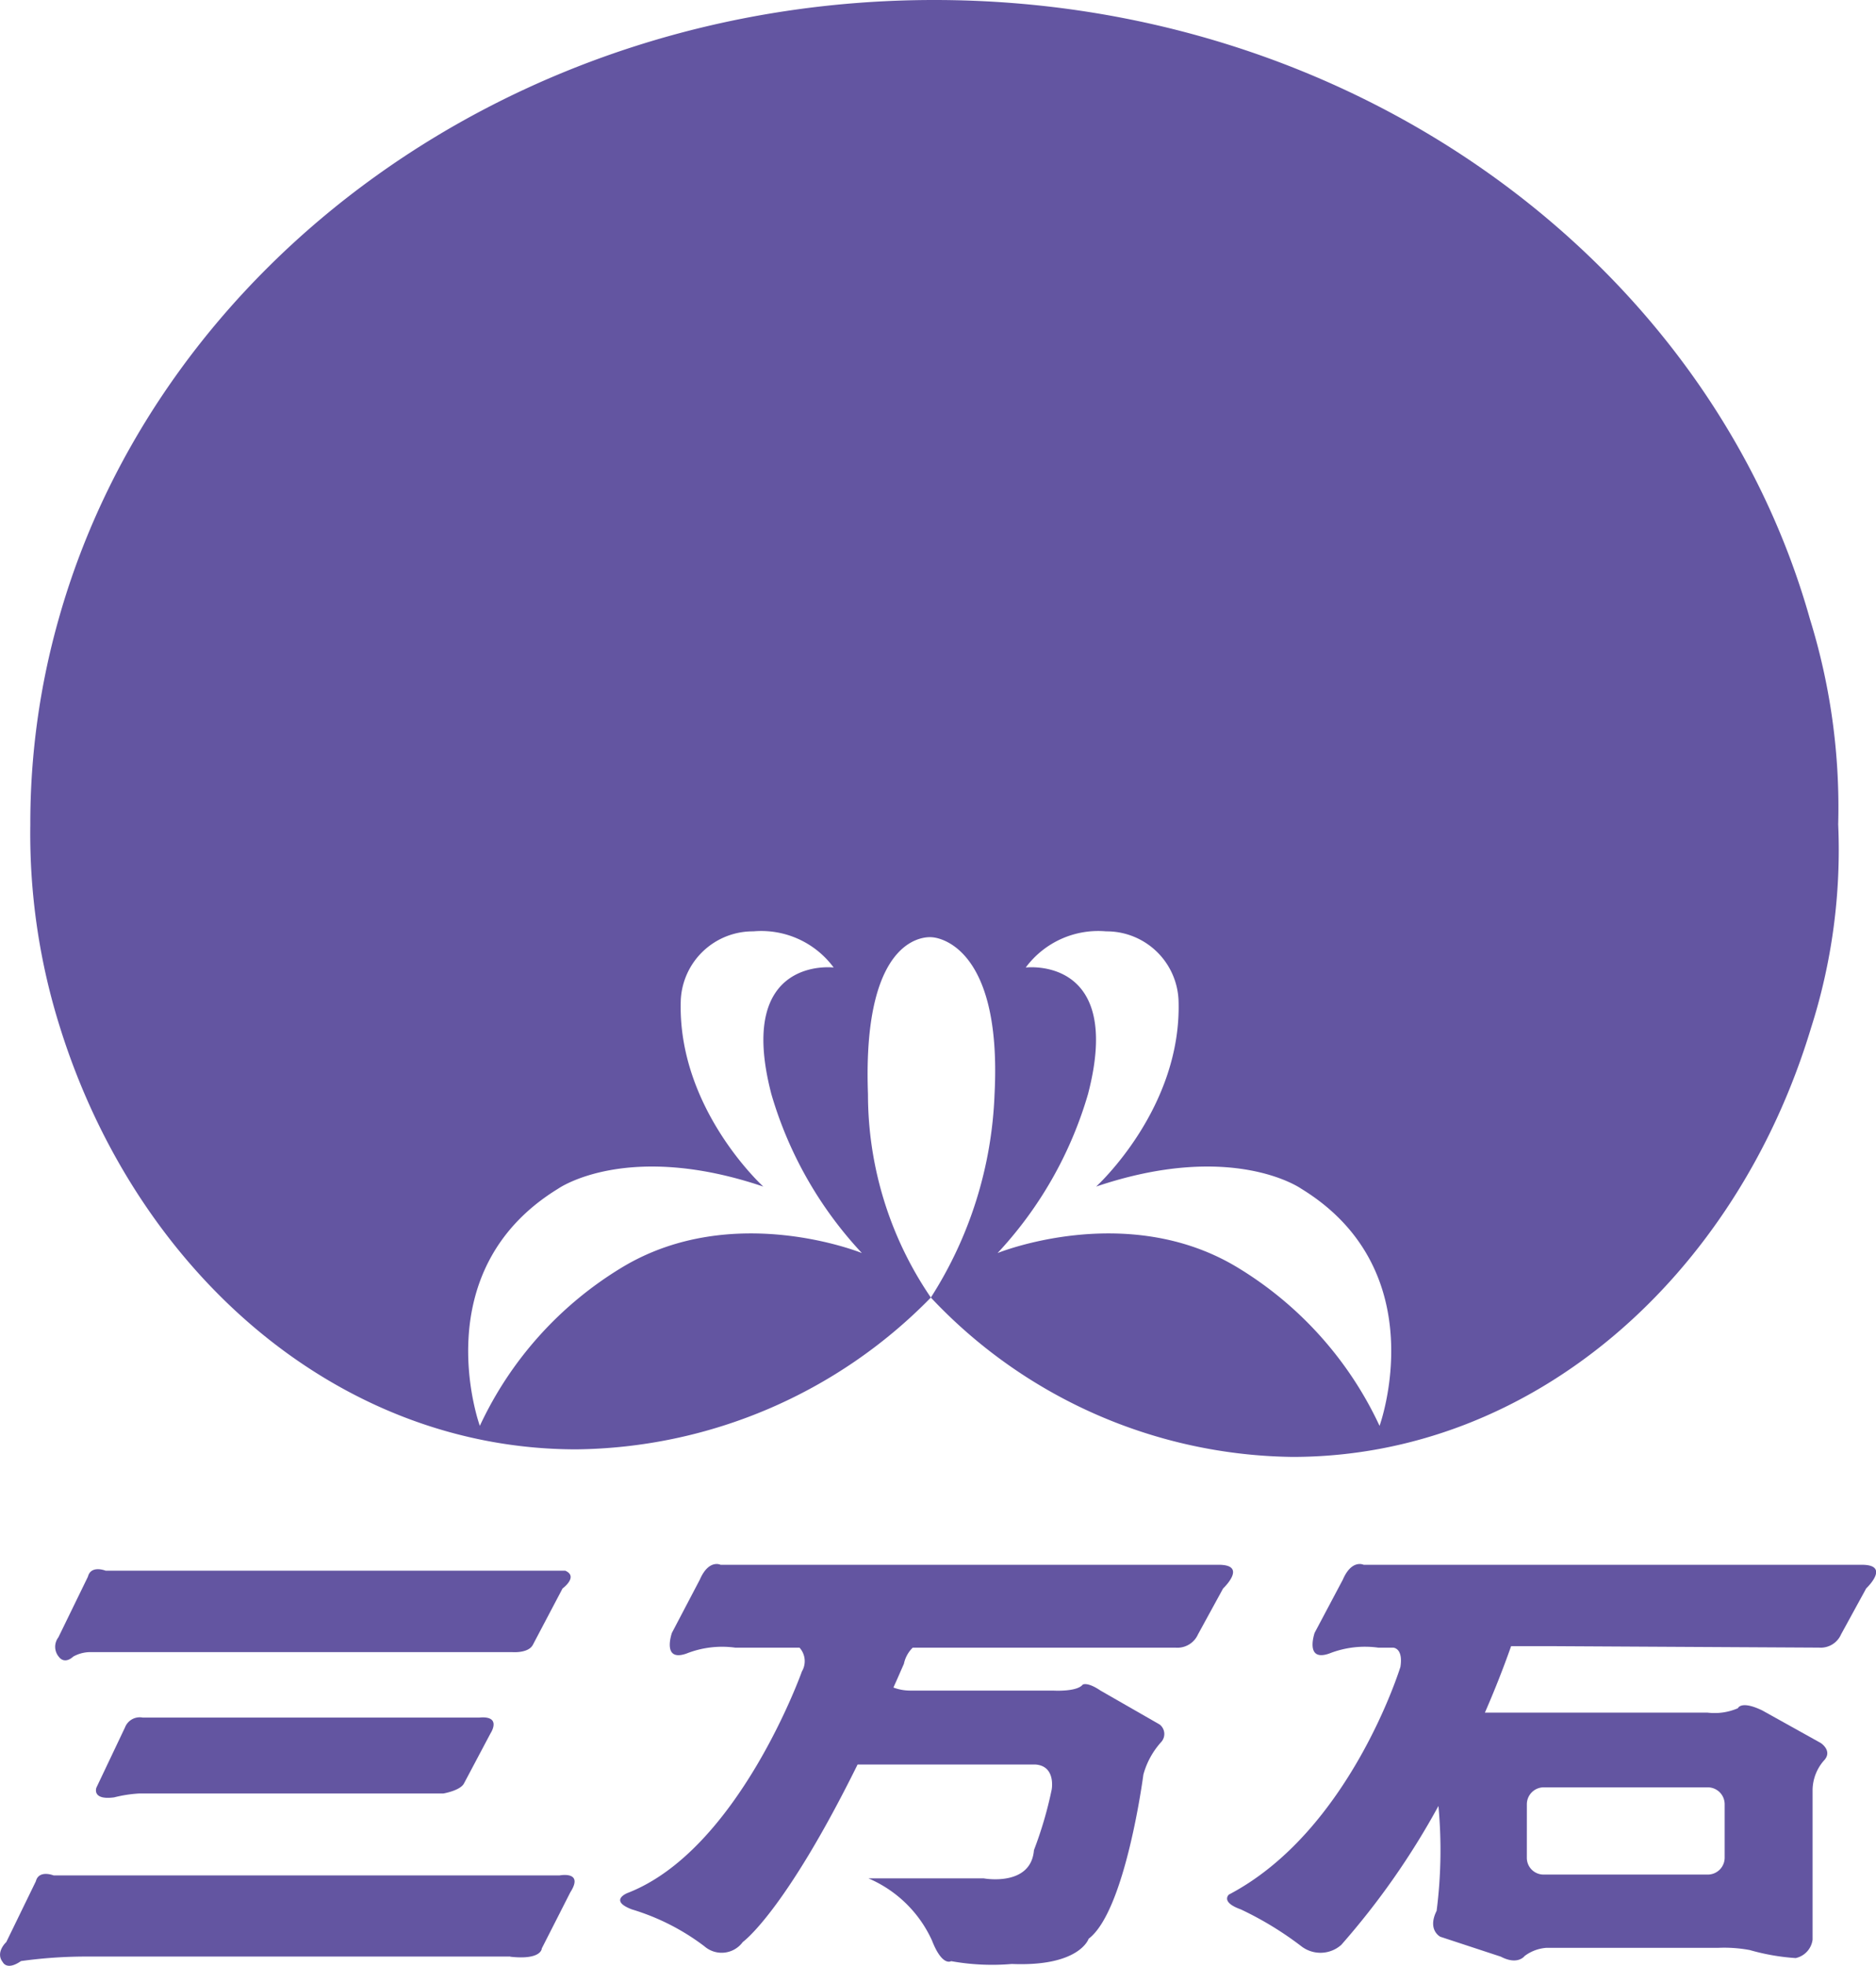 <svg xmlns="http://www.w3.org/2000/svg" xmlns:xlink="http://www.w3.org/1999/xlink" width="66.531" height="69.69" viewBox="0 0 66.531 69.69">
  <defs>
    <clipPath id="clip-path">
      <rect id="長方形_304" data-name="長方形 304" width="66.531" height="69.69" fill="none"/>
    </clipPath>
  </defs>
  <g id="グループ_386" data-name="グループ 386" transform="translate(0 0)">
    <g id="グループ_385" data-name="グループ 385" transform="translate(0 0)" clip-path="url(#clip-path)">
      <path id="パス_66" data-name="パス 66" d="M19.295,34.109H2.992s-.523-.211-.629.211L1.315,36.47a.552.552,0,0,0,.028.706s.181.265.5-.023a1.249,1.249,0,0,1,.627-.158H17.407s.578.051.737-.263l1.05-1.993s.573-.418.1-.629" transform="translate(0.756 21.575)" fill="#6355a1"/>
      <path id="パス_67" data-name="パス 67" d="M18.1,43.6H3.156a16.9,16.9,0,0,0-2.411.16C.239,44.112.1,43.8.1,43.8c-.278-.348.123-.714.123-.714l1.049-2.155c.106-.418.631-.207.631-.207H19.842s.876-.172.386.595l-1.014,1.993s0,.418-1.117.294" transform="translate(0 25.763)" fill="#6355a1"/>
      <path id="パス_68" data-name="パス 68" d="M15.692,37.28H3.742a.561.561,0,0,0-.629.351L2.1,39.763s-.176.452.627.346a4.7,4.7,0,0,1,.877-.137H14.4s.593-.1.732-.35l.944-1.781s.421-.632-.386-.562" transform="translate(1.319 23.611)" fill="#6355a1"/>
      <path id="パス_69" data-name="パス 69" d="M34.69,33.97H17.025s-.417-.207-.735.526L15.3,36.383s-.369,1.049.519.733a3.436,3.436,0,0,1,1.732-.207h2.275a.713.713,0,0,1,.085.84s-2.254,6.338-6.186,7.857c0,0-.68.265.157.582a8.107,8.107,0,0,1,2.57,1.307.929.929,0,0,0,1.362-.152s1.472-1.034,4.071-6.292H28.19c.737.051.578.89.578.89a13.836,13.836,0,0,1-.629,2.146c-.106,1.312-1.784,1-1.784,1H22.269a4.352,4.352,0,0,1,2.253,2.2c.368.944.68.735.68.735a8.181,8.181,0,0,0,2.151.1c2.409.1,2.726-.894,2.726-.894,1.312-.995,1.941-5.819,1.941-5.819a2.83,2.83,0,0,1,.629-1.152.424.424,0,0,0-.054-.626L30.5,38.43c-.47-.319-.631-.212-.631-.212-.209.265-1.047.212-1.047.212H23.737a1.7,1.7,0,0,1-.582-.108c.123-.268.243-.549.372-.84a1.124,1.124,0,0,1,.312-.573h9.331a.8.8,0,0,0,.787-.472l.89-1.627s.892-.84-.158-.84" transform="translate(8.529 21.504)" fill="#6355a1"/>
      <path id="パス_70" data-name="パス 70" d="M49.143,33.97H31.482s-.421-.207-.737.526l-1,1.885s-.364,1.05.524.733A3.449,3.449,0,0,1,32,36.908h.526s.366,0,.261.68c0,0-1.784,5.82-6.082,8.073,0,0-.312.265.421.526a11.812,11.812,0,0,1,2.148,1.308,1.111,1.111,0,0,0,1.416-.051,27.041,27.041,0,0,0,3.445-4.923,16.942,16.942,0,0,1-.064,3.716c-.341.683.131.92.131.92l2.146.706c.6.315.843-.023.843-.023a1.457,1.457,0,0,1,.786-.291h6.1a4.909,4.909,0,0,1,1.1.08,7.767,7.767,0,0,0,1.627.284.768.768,0,0,0,.6-.652V41.94a1.616,1.616,0,0,1,.394-1.021c.34-.345-.106-.632-.106-.632l-2.07-1.152c-.761-.368-.866-.08-.866-.08a2.079,2.079,0,0,1-1.073.157h-7.9c.323-.742.637-1.526.929-2.356H38.3l9.331.051a.789.789,0,0,0,.784-.472l.89-1.627s.89-.838-.157-.838M37.271,42.453a.6.6,0,0,1,.595-.593h5.825a.6.6,0,0,1,.595.593v1.9a.6.6,0,0,1-.595.6H37.865a.594.594,0,0,1-.595-.6Z" transform="translate(16.878 21.504)" fill="#6355a1"/>
      <path id="パス_71" data-name="パス 71" d="M64.773,29.237a22.545,22.545,0,0,0-1-7.284C60.221,9.331,47.662,0,32.716,0S5.225,9.319,1.668,21.93a26.564,26.564,0,0,0-1.01,7.307,22.825,22.825,0,0,0,1.059,7.205c2.736,8.718,9.9,14.94,18.31,14.94A17.848,17.848,0,0,0,32.595,46a12.783,12.783,0,0,1-2.23-7.21c-.216-5.918,2.277-5.562,2.277-5.562s2.494.074,2.212,5.562A14.343,14.343,0,0,1,32.595,46a17.886,17.886,0,0,0,12.823,5.65c8.494,0,15.719-6.348,18.392-15.208a20.757,20.757,0,0,0,.964-7.205M21.665,44.918A12.939,12.939,0,0,0,16.6,50.549s-1.995-5.487,2.779-8.409c0,0,2.424-1.714,7.274-.074,0,0-3.066-2.78-2.926-6.627A2.557,2.557,0,0,1,26.3,33.018,3.191,3.191,0,0,1,29.148,34.3s-3.491-.428-2.209,4.489a13.968,13.968,0,0,0,3.21,5.634s-4.561-1.857-8.484.495m26.843,5.631a12.947,12.947,0,0,0-5.064-5.631c-3.92-2.352-8.483-.495-8.483-.495a13.985,13.985,0,0,0,3.207-5.634C39.454,33.872,35.96,34.3,35.96,34.3a3.2,3.2,0,0,1,2.852-1.282,2.551,2.551,0,0,1,2.566,2.421c.144,3.847-2.921,6.627-2.921,6.627,4.847-1.64,7.271.074,7.271.074,4.778,2.922,2.78,8.409,2.78,8.409" transform="translate(0.417 0)" fill="#6355a1"/>
    </g>
  </g>
</svg>
